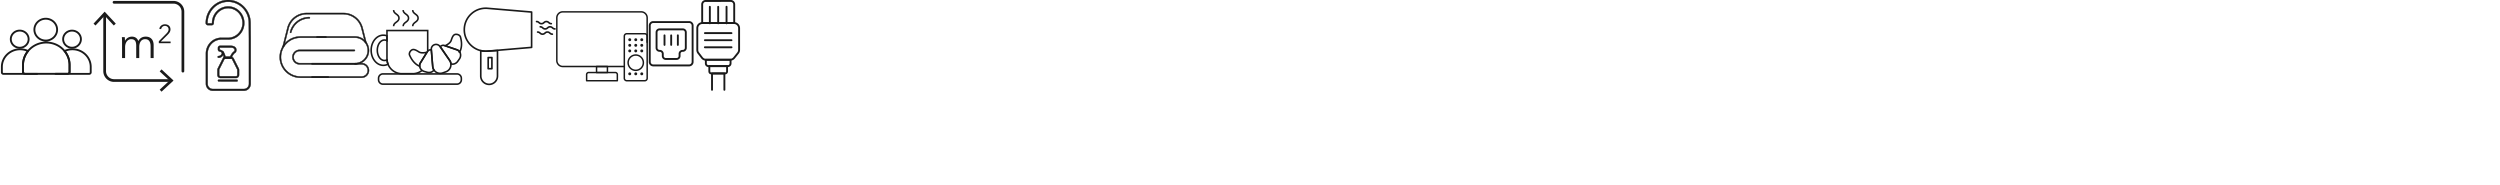 <?xml version="1.0" encoding="utf-8"?>
<!DOCTYPE svg PUBLIC "-//W3C//DTD SVG 1.1//EN" "http://www.w3.org/Graphics/SVG/1.1/DTD/svg11.dtd">
<svg xmlns="http://www.w3.org/2000/svg" xmlns:xlink="http://www.w3.org/1999/xlink" width="1350" height="100" viewBox="0 0 1350 100">


<view id="peopleBlack" viewBox="0 0 50 50"/>
<view id="sizeMqBlack" viewBox="50 0 50 50"/>
<view id="cleanBlack" viewBox="100 0 50 50"/>
<view id="towelBlack" viewBox="150 0 50 50"/>
<view id="breakfastBlack" viewBox="200 0 50 50"/>
<view id="hairdryerBlack" viewBox="250 0 50 50"/>
<view id="tvBlack" viewBox="300 0 50 50"/>
<view id="lanBlack" viewBox="350 0 50 50"/>


<!--
<rect transform="translate(300 0)" fill="#ddd" width="50" height="50" />
<rect transform="translate(350 0)" fill="#fbb" width="50" height="50" />
<rect transform="translate(400 0)" fill="#ddd" width="50" height="50" />
-->

<!-- icona capienza nera -->
<g transform="translate(0 0) scale(.5)" fill="#1a1a1a"><path d="M96.291 80.791H60.21a2.78 2.78 0 0 1-.421-.032c-.528-.083-.904-.556-.863-1.087a1.02 1.02 0 0 1 1.018-.943h13.032c.623 0 1.129-.465 1.129-1.034v-7.578c0-5.266-1.801-10.231-5.208-14.359a1.02 1.02 0 0 1 .357-1.574c2.819-1.315 5.845-1.98 8.996-1.98 11.442 0 20.75 8.973 20.75 20.002v5.953c0 1.451-1.214 2.632-2.709 2.632zm-20.333-2.047l20.333.005c.367 0 .668-.265.668-.59v-5.953c0-9.902-8.393-17.961-18.708-17.961-2.41 0-4.74.43-6.942 1.283a24.26 24.26 0 0 1 4.838 14.589v7.578c0 .369-.067.721-.19 1.05zM21.287 52.573c-5.87 0-10.646-4.61-10.646-10.278s4.776-10.276 10.646-10.276 10.648 4.609 10.648 10.276-4.776 10.278-10.648 10.278zm0-18.513c-4.744 0-8.605 3.694-8.605 8.235s3.861 8.236 8.605 8.236 8.606-3.695 8.606-8.236-3.861-8.235-8.606-8.235z"/><path d="M72.977 80.77H27.023c-1.749 0-3.172-1.379-3.172-3.075v-7.578c0-13.894 11.73-25.199 26.149-25.199 6.967 0 13.525 2.618 18.467 7.375 4.952 4.767 7.68 11.097 7.679 17.824v7.578c0 1.697-1.421 3.075-3.17 3.075zM50.001 46.959c-13.293 0-24.108 10.388-24.108 23.158v5.902a1.34 1.34 0 0 1-.029.281l.029 1.395c0 .569.508 1.034 1.13 1.034h45.953c.623 0 1.129-.465 1.129-1.034v-7.578c0-6.167-2.505-11.976-7.054-16.352C62.491 49.378 56.435 46.96 50 46.96zm-.589-2.131c-7.324 0-13.281-5.746-13.281-12.809s5.957-12.811 13.281-12.811 13.282 5.746 13.282 12.811-5.958 12.809-13.282 12.809zm0-23.579c-6.198 0-11.24 4.831-11.24 10.769s5.042 10.768 11.24 10.768 11.241-4.831 11.241-10.768S55.609 21.25 49.412 21.25z"/><path d="M39.789 80.791H3.708C2.214 80.791 1 79.61 1 78.16v-5.953c0-11.03 9.308-20.002 20.749-20.002 3.152 0 6.178.665 8.996 1.98a1.02 1.02 0 0 1 .357 1.574c-3.408 4.131-5.209 9.095-5.209 14.359v5.902c0 .083-.009.198-.029.281l.029 1.395c0 .569.508 1.034 1.13 1.034h13.032a1.02 1.02 0 0 1 1.018.943c.041.532-.335 1.005-.863 1.087a2.74 2.74 0 0 1-.422.032zm-18.04-26.546c-10.315 0-18.708 8.059-18.708 17.961v5.953c0 .321.306.59.667.59h20.335c-.124-.329-.191-.684-.191-1.055v-7.578c0-5.296 1.667-10.314 4.839-14.589-2.202-.852-4.532-1.283-6.942-1.283z"/><path d="M77.789 52.573c-5.87 0-10.646-4.61-10.646-10.278s4.776-10.276 10.646-10.276 10.648 4.609 10.648 10.276-4.776 10.278-10.648 10.278zm0-18.513c-4.744 0-8.605 3.694-8.605 8.235s3.861 8.236 8.605 8.236 8.606-3.695 8.606-8.236-3.861-8.235-8.606-8.235z"/></g>

<!-- icona metri quadrati nera -->
<g transform="translate(50 0) scale(.5)" fill="#1a1a1a"><path d="M84.206 88.447H23.16a11.62 11.62 0 0 1-11.605-11.605V15.794a1.47 1.47 0 0 1 1.469-1.469 1.47 1.47 0 0 1 1.469 1.469v61.048a8.68 8.68 0 0 0 8.666 8.666h61.046a1.47 1.47 0 0 1 1.469 1.469 1.47 1.47 0 0 1-1.469 1.469z"/><path d="M74.463 74.95l-2.006 2.154 10.621 9.87-10.621 9.873L74.463 99l12.933-12.027zM25.051 25.537l-2.154 2.006-9.87-10.621-9.873 10.621L1 25.537l12.027-12.933zm72.48 52.774a1.47 1.47 0 0 1-1.469-1.469V12.605a8.68 8.68 0 0 0-8.666-8.666H23.16a1.47 1.47 0 0 1-1.469-1.469A1.47 1.47 0 0 1 23.16 1h64.235A11.62 11.62 0 0 1 99 12.605v64.237a1.47 1.47 0 0 1-1.469 1.469zM42.478 39.559c2.461 0 5.453.917 6.948 4.777 1.545-3.088 4.296-4.777 7.914-4.777 5.742 0 8.59 3.715 8.59 9.313v13.849h-3.282V50.223c0-4.729-1.593-7.914-5.839-7.914-4.729 0-6.417 4.199-6.417 8.396v12.016h-3.281V49.546c0-4.39-1.063-7.238-5.454-7.238-3.136 0-6.562 2.799-6.562 8.831V62.72h-3.281V45.107c0-1.206-.049-3.426-.194-4.971h3.137c.096 1.207.193 2.896.193 3.861h.097c1.302-2.606 4.197-4.439 7.431-4.439zm41.781 7.092H71.517v-2.11l8.157-8.24c1.21-1.239 2.392-2.729 2.392-4.558 0-2.306-1.8-3.797-3.938-3.797s-3.685 1.492-4.107 3.545l-1.997-.393c.563-2.814 2.982-4.867 6.104-4.867 3.207 0 5.991 1.856 5.991 5.485 0 2.56-1.49 4.275-3.234 6.02l-7.172 7.116H84.26v1.8z"/></g>

<!-- icona pulizia nera (100 0) -->
<g transform="translate(111 0) scale(.98)" fill="#1a1a1a" stroke="#1a1a1a" stroke-width=".2"><path d="M21.168 50H3.907c-2.051 0-3.72-1.709-3.72-3.811V29.514c0-4.795 3.8-8.696 8.471-8.696h3.806c4.094 0 7.558-3.285 7.885-7.478.02-.223.028-.443.028-.666 0-4.489-3.55-8.141-7.914-8.141s-7.914 3.652-7.914 8.141c0 .33-.123.632-.348.857a1.13 1.13 0 0 1-.804.335H1.265a1.16 1.16 0 0 1-1.153-1.16C.112 5.685 5.653 0 12.463 0s12.35 5.685 12.35 12.673l.074 8.628v24.887c0 2.102-1.669 3.811-3.72 3.811zM8.657 21.794c-4.132 0-7.495 3.463-7.495 7.72v16.675c0 1.563 1.231 2.835 2.744 2.835h17.261c1.513 0 2.744-1.272 2.744-2.835V21.306l-.074-8.633c0-6.45-5.103-11.697-11.374-11.697S1.088 6.223 1.088 12.673c0 .132.08.216.177.216h2.132c.043 0 .082-.016.114-.049.04-.04.062-.098.062-.16 0-5.035 3.988-9.125 8.89-9.125s8.89 4.09 8.89 9.117c0 .253-.009.502-.031.748-.366 4.692-4.258 8.372-8.858 8.372H8.657zm8.177 21.193H8.166c-.905 0-1.64-.751-1.64-1.673v-2.796a1.7 1.7 0 0 1 .182-.764l2.773-5.508a1.63 1.63 0 0 1 1.459-.908h3.122a1.63 1.63 0 0 1 1.459.908l2.773 5.508a1.71 1.71 0 0 1 .181.764v2.796c0 .922-.736 1.673-1.64 1.673zm-5.895-10.672c-.247 0-.472.142-.587.371l-2.773 5.508a.72.72 0 0 0-.077.325v2.796c0 .384.298.697.664.697h8.668c.366 0 .664-.313.664-.697v-2.796c0-.112-.027-.225-.077-.325l-2.774-5.508c-.115-.229-.34-.371-.587-.371h-3.122z"/><path d="M10.54 32.39c-.09 0-.179-.025-.257-.073-.13-.08-.214-.216-.229-.368-.094-.975-.507-3.273-2.317-3.566-.531-.086-.916-.549-.916-1.103v-.92c0-.618.495-1.12 1.103-1.12h6.206c.989 0 2.86.484 2.86 2.318 0 .124-.024 1.225-.858 1.654-.406.208-1.406 1.439-1.756 2.742a.49.49 0 0 1-.471.361h-2.967c-.073 0-.149.015-.224.043a.48.48 0 0 1-.174.032zm.42-1.052h2.586c.464-1.342 1.463-2.647 2.142-2.996.269-.139.328-.663.328-.785 0-1.326-1.808-1.342-1.884-1.342H7.925c-.07 0-.127.065-.127.144v.92c0 .068.043.131.095.139 2.172.352 2.854 2.567 3.067 3.919z"/><path d="M7.162 31.857a.49.49 0 0 1-.488-.488.49.49 0 0 1 .488-.488c1.039 0 1.885-.875 1.885-1.952a.49.49 0 0 1 .488-.488.49.49 0 0 1 .488.488c0 1.614-1.283 2.928-2.861 2.928zm10.082 13.026H7.297a.49.49 0 0 1-.488-.488.49.49 0 0 1 .488-.488h9.946a.49.49 0 0 1 .488.488.49.49 0 0 1-.488.488z"/></g>

<!-- icona biancheria nera (150 0) -->
<g transform="translate(151 7) scale(.7)" fill="#1a1a1a" stroke="#1a1a1a" stroke-width=".3"><path d="M37.457 50h-21.48C7.183 50 .028 42.845.028 34.05s7.155-15.95 15.95-15.95h19.66c.284 0 .515.23.515.515s-.23.515-.515.515h-19.66c-8.227 0-14.921 6.694-14.921 14.921s6.694 14.921 14.921 14.921h21.48c.284 0 .515.23.515.515s-.23.515-.515.515z"/><path d="M63.312 50H25.109c-.284 0-.515-.23-.515-.515s.23-.515.515-.515h38.203c2.553 0 4.631-2.077 4.631-4.631s-2.077-4.631-4.631-4.631H25.109c-.284 0-.515-.23-.515-.515s.23-.515.515-.515h38.203a5.67 5.67 0 0 1 5.66 5.66 5.67 5.67 0 0 1-5.66 5.66z"/><path d="M58.904 39.71H15.463a5.67 5.67 0 0 1-5.66-5.66 5.67 5.67 0 0 1 5.66-5.66h42.14c.284 0 .515.23.515.515s-.23.515-.515.515h-42.14c-2.553 0-4.631 2.077-4.631 4.631s2.077 4.631 4.631 4.631h43.441c.284 0 .515.23.515.515s-.23.515-.515.515z"/><path d="M58.167 39.71c-.284 0-.515-.23-.515-.515s.23-.515.515-.515a9.79 9.79 0 0 0 9.776-9.776 9.79 9.79 0 0 0-9.776-9.776H28.943c-.284 0-.515-.23-.515-.515s.23-.515.515-.515h29.224a10.82 10.82 0 0 1 10.805 10.805A10.82 10.82 0 0 1 58.167 39.71z"/><path d="M2.859 26.324c-.041 0-.084-.005-.127-.016-.275-.07-.442-.35-.372-.626l3.584-14.119A15.33 15.33 0 0 1 20.811 0h28.406c7.025 0 13.138 4.755 14.865 11.564l2.777 10.932c.07.275-.096.555-.372.625a.51.51 0 0 1-.625-.372l-2.777-10.932C61.474 5.465 55.772 1.029 49.218 1.029H20.811a14.3 14.3 0 0 0-13.87 10.788L3.357 25.936c-.059.233-.268.388-.498.388zm5.642-10.939c-.041 0-.084-.005-.127-.016-.275-.07-.442-.35-.372-.626A15.33 15.33 0 0 1 22.869 3.18c.284 0 .515.23.515.515s-.23.515-.515.515A14.3 14.3 0 0 0 9 14.997c-.059.233-.268.388-.498.388z"/></g>

<!-- icona colazione nera (200 0) -->
<g transform="translate(200 5) scale(.86)" fill="none" stroke="#1a1a1a"><path d="M54.371 47.025H7.899a2.76 2.76 0 0 1-2.757-2.757v-.908a2.76 2.76 0 0 1 2.757-2.757h46.472a2.76 2.76 0 0 1 2.757 2.757v.908a2.76 2.76 0 0 1-2.757 2.757z"/><path d="M32.438 38.409a9.38 9.38 0 0 1-5.87 2.051h-6.72c-5.204 0-9.423-4.219-9.423-9.423V13.344h25.565v12.907" /><path d="M10.461 31.739a3.33 3.33 0 0 1-1.606.429c-2.485 0-4.499-2.877-4.499-6.426s2.014-6.425 4.499-6.425a3.32 3.32 0 0 1 1.571.411v-3.035c-.717-.274-1.478-.423-2.267-.423C3.929 16.27.5 20.511.5 25.743s3.429 9.473 7.659 9.473c1.038 0 2.027-.258 2.93-.721-.341-.864-.556-1.788-.627-2.755zm29.771-9.481h0c1.279-.456 2.705.004 3.475 1.122l6.03 8.756c1.76 2.556.619 6.084-2.304 7.127l-1.99.71a4.73 4.73 0 0 1-6.302-4.055l-.886-10.592c-.113-1.352.698-2.612 1.977-3.068z"/><path d="M33.925 39.079l1.716.477c1.725.48 3.415-.157 4.302-1.382a4.68 4.68 0 0 1-.803-2.256l-.872-10.428c-.99-.142-1.967.27-2.465 1.075l-4.354 7.051c-1.271 2.058-.045 4.762 2.475 5.464z"/><path d="M30.973 35.795c-.088-.733.053-1.492.477-2.179l4.1-6.64c-1.448.366-3.694.704-5.09-.202-2.193-1.423-3.537-1.931-4.678-1.059s-1.579 2.247-1.126 3.188c.419.871 2.231 5.217 6.317 6.891zm24.907-4.552l-1.025 1.456c-1.03 1.463-2.742 2.04-4.205 1.654a4.68 4.68 0 0 0-.81-2.254l-5.937-8.621c.676-.736 1.693-1.037 2.589-.728l7.839 2.699c2.288.788 3.055 3.656 1.549 5.794z"/><path d="M56.082 26.833a3.35 3.35 0 0 0-1.751-1.384l-7.382-2.542c1.352-.634 3.304-1.793 3.81-3.378.795-2.49 1.512-3.733 2.948-3.781s2.646.739 2.893 1.754c.228.939 1.581 5.449-.518 9.331z"/><path d="M26.583 10.633c0-2.533 3.391-2.533 3.391-5.066S26.583 3.033 26.583.5m-5.998 10.133c0-2.533 3.391-2.533 3.391-5.066S20.585 3.033 20.585.5m-5.999 10.133c0-2.533 3.391-2.533 3.391-5.066S14.586 3.033 14.586.5"/></g>

<!-- icona asciugacapelli nera (250 0) -->
<g transform="translate(250 4) scale(.84)" fill="#1a1a1a"><path d="M14.674 28.686c-3.676 0-7.134-1.368-9.829-3.904A14.19 14.19 0 0 1 .331 14.344 14.19 14.19 0 0 1 4.845 3.905C7.763 1.16 11.573-.219 15.576.028l28.596 2.429a.53.53 0 0 1 .484.527v22.718a.53.53 0 0 1-.484.527l-28.583 2.428a14.66 14.66 0 0 1-.914.028zm-.012-27.627c-3.388 0-6.593 1.268-9.092 3.617-2.696 2.536-4.181 5.97-4.181 9.668s1.485 7.131 4.181 9.667a13.2 13.2 0 0 0 9.941 3.591l28.086-2.386V3.471L15.498 1.084a13.74 13.74 0 0 0-.836-.025zm29.464 24.644h.01-.01z"/><path d="M16.818 50a5.91 5.91 0 0 1-5.906-5.897V27.764a.53.53 0 0 1 .202-.416.52.52 0 0 1 .451-.098c1.304.314 2.636.433 3.946.353l6.651-.407a.53.53 0 0 1 .562.528v16.38A5.91 5.91 0 0 1 16.818 50zM11.97 28.42v15.683a4.85 4.85 0 0 0 4.847 4.838 4.85 4.85 0 0 0 4.847-4.838V28.286l-6.089.373-.033-.528.033.528a14.3 14.3 0 0 1-3.606-.238zm6.64 11.501h-2.39a.53.53 0 0 1-.529-.529v-7.157a.53.53 0 0 1 .529-.529h2.39a.53.53 0 0 1 .529.529v7.157a.53.53 0 0 1-.529.529zm-1.86-1.059h1.331v-6.098H16.75v6.098zm40.028-27.877c-.984 0-1.503-.445-1.92-.802-.371-.317-.639-.547-1.231-.547s-.86.23-1.231.547c-.417.357-.937.802-1.92.802s-1.501-.445-1.917-.802c-.371-.317-.638-.547-1.229-.547a.53.53 0 0 1-.529-.529.53.53 0 0 1 .529-.529c.983 0 1.501.445 1.918.802.37.317.637.547 1.228.547s.861-.23 1.232-.547c.417-.357.937-.801 1.92-.801s1.503.445 1.92.801c.371.318.639.547 1.232.547a.53.53 0 0 1 .529.529.53.53 0 0 1-.529.529zm2.362 3.37c-.983 0-1.503-.445-1.92-.801-.371-.318-.639-.547-1.232-.547s-.86.23-1.231.547c-.417.357-.937.802-1.92.802s-1.501-.445-1.917-.802c-.371-.317-.638-.547-1.229-.547a.53.53 0 0 1-.529-.529.53.53 0 0 1 .529-.529c.983 0 1.501.445 1.918.802.37.317.637.547 1.228.547s.861-.23 1.232-.547c.417-.357.937-.801 1.92-.801s1.503.445 1.92.802c.371.317.639.547 1.231.547a.53.53 0 0 1 .529.529.53.53 0 0 1-.529.529zm-1.687 3.369c-.984 0-1.503-.445-1.92-.802-.371-.318-.639-.547-1.231-.547s-.861.23-1.232.547c-.417.357-.937.802-1.92.802s-1.501-.445-1.918-.802c-.37-.317-.638-.547-1.228-.547a.53.53 0 0 1-.529-.529.53.53 0 0 1 .529-.529c.982 0 1.501.445 1.918.802.37.317.638.547 1.229.547s.86-.23 1.231-.547c.417-.357.937-.802 1.92-.802s1.503.445 1.92.802c.371.318.639.547 1.232.547a.53.53 0 0 1 .529.529.53.53 0 0 1-.529.529z"/></g>

<!-- icona tv nera (300 0) -->
<g transform="translate(300 6) scale(.76)" fill="#1a1a1a"><path d="M48.799 39.888H5.141c-2.63 0-4.769-2.148-4.769-4.788V4.788C.372 2.148 2.511 0 5.141 0h55.7c2.63 0 4.77 2.148 4.77 4.788v17.33a.53.53 0 0 1-.529.529.53.53 0 0 1-.529-.529V4.788c0-2.057-1.665-3.73-3.712-3.73h-55.7c-2.046 0-3.711 1.673-3.711 3.73V35.1c0 2.056 1.665 3.73 3.711 3.73h43.657a.53.53 0 0 1 .529.529.53.53 0 0 1-.529.529zm-4.897 10.095H22.081a.53.53 0 0 1-.529-.529v-4.376c0-1.09.884-1.977 1.971-1.977h18.938c1.087 0 1.971.887 1.971 1.977v4.376a.53.53 0 0 1-.529.529zM22.61 48.925h20.763v-3.847c0-.506-.409-.919-.913-.919H23.523c-.503 0-.913.412-.913.919v3.847z"/><path d="M36.858 44.159h-7.732a.53.53 0 0 1-.529-.529v-4.272a.53.53 0 0 1 .529-.529h7.732a.53.53 0 0 1 .529.529v4.272a.53.53 0 0 1-.529.529zm-7.203-1.058h6.674v-3.213h-6.674v3.213zM63.353 50H50.606a2.28 2.28 0 0 1-2.276-2.275V17.823a2.28 2.28 0 0 1 2.276-2.275h12.747a2.28 2.28 0 0 1 2.275 2.275v29.902A2.28 2.28 0 0 1 63.353 50zM50.606 16.607a1.22 1.22 0 0 0-1.217 1.216v29.902a1.22 1.22 0 0 0 1.217 1.217h12.747a1.22 1.22 0 0 0 1.216-1.217V17.823a1.22 1.22 0 0 0-1.216-1.216H50.606zm6.373 25.999c-3.277 0-5.942-2.676-5.942-5.965s2.665-5.965 5.942-5.965 5.942 2.676 5.942 5.965-2.665 5.965-5.942 5.965zm0-10.873c-2.693 0-4.884 2.201-4.884 4.907s2.191 4.907 4.884 4.907 4.884-2.201 4.884-4.907-2.191-4.907-4.884-4.907z"/><circle cx="52.706" cy="20.332" r="1.038"/><circle cx="56.979" cy="20.332" r="1.038"/><circle cx="61.253" cy="20.332" r="1.038"/><circle cx="52.706" cy="24.305" r="1.038"/><circle cx="56.979" cy="24.305" r="1.038"/><circle cx="61.253" cy="24.305" r="1.038"/><circle cx="52.706" cy="28.278" r="1.038"/><circle cx="56.979" cy="28.278" r="1.038"/><circle cx="61.253" cy="28.278" r="1.038"/><circle cx="52.706" cy="44.562" r="1.038"/><circle cx="56.979" cy="44.562" r="1.038"/><circle cx="61.253" cy="44.562" r="1.038"/></g>

<!-- icona lan nera -->
<g transform="translate(350 0) scale(.98)" fill="#1a1a1a"><path d="M22.576 36.576H2.807c-1.351 0-2.45-1.099-2.45-2.45v-20.05c0-1.351 1.098-2.45 2.45-2.45h19.768c1.351 0 2.451 1.099 2.451 2.45v20.05c0 1.351-1.099 2.45-2.451 2.45zM2.807 12.674c-.773 0-1.401.629-1.401 1.402v20.05c0 .773.629 1.402 1.401 1.402h19.768c.773 0 1.403-.629 1.403-1.402v-20.05c0-.773-.63-1.402-1.403-1.402H2.807zm12.887 20.337H9.689c-1.184 0-2.148-.973-2.148-2.168v-1.178a1.11 1.11 0 0 0-1.099-1.119h-.183a2.16 2.16 0 0 1-2.148-2.167v-8.556a2.16 2.16 0 0 1 2.148-2.167h12.867a2.16 2.16 0 0 1 2.148 2.167v8.556a2.16 2.16 0 0 1-2.148 2.167h-.184a1.11 1.11 0 0 0-1.099 1.119v1.178c0 1.195-.963 2.168-2.148 2.168zM6.258 16.704a1.11 1.11 0 0 0-1.099 1.119v8.556a1.11 1.11 0 0 0 1.099 1.119h.183a2.16 2.16 0 0 1 2.148 2.167v1.178a1.11 1.11 0 0 0 1.099 1.119h6.005a1.11 1.11 0 0 0 1.099-1.119v-1.178a2.16 2.16 0 0 1 2.148-2.167h.184a1.11 1.11 0 0 0 1.099-1.119v-8.556a1.11 1.11 0 0 0-1.099-1.119H6.258zm10.11 8.557c-.29 0-.524-.234-.524-.524v-5.27c0-.29.234-.524.524-.524s.524.234.524.524v5.27c0 .29-.234.524-.524.524zm28.842 8.184H31.86c-1.017 0-1.994-.485-2.616-1.297l-1.999-2.613a3.38 3.38 0 0 1-.689-2.041V15.522c0-1.841 1.482-3.338 3.305-3.338h17.477c1.822 0 3.305 1.498 3.305 3.338v11.936c0 .764-.262 1.511-.738 2.103l-2.127 2.649a3.28 3.28 0 0 1-2.566 1.236zM29.86 13.231c-1.244 0-2.256 1.027-2.256 2.29v11.973a2.32 2.32 0 0 0 .474 1.405l1.999 2.613a2.26 2.26 0 0 0 1.782.886h13.35a2.24 2.24 0 0 0 1.75-.844l2.127-2.649a2.32 2.32 0 0 0 .507-1.447V15.522c0-1.263-1.012-2.29-2.256-2.29H29.861zm16.069 13.347h-14.66c-.29 0-.524-.234-.524-.524s.234-.524.524-.524h14.66c.29 0 .524.234.524.524s-.234.524-.524.524z"/><path d="M43.195 13.371c-.29 0-.524-.234-.524-.524V3.733c0-.29.234-.524.524-.524s.524.234.524.524v9.114c0 .29-.234.524-.524.524zm.752 23.577H33.251c-1.089 0-1.976-.894-1.976-1.994v-2.037c0-.29.234-.524.524-.524l13.411.004.096-.005c.138-.018.315.036.423.136s.195.236.195.382v2.044a1.99 1.99 0 0 1-1.977 1.994zm-11.623-3.503v1.509c0 .521.416.945.927.945h10.696c.512 0 .929-.424.929-.945v-1.509H32.324z"/><path d="M9.015 25.261c-.29 0-.524-.234-.524-.524v-5.27c0-.29.234-.524.524-.524s.524.234.524.524v5.27c0 .29-.234.524-.524.524z"/><path d="M12.692 25.261c-.29 0-.524-.234-.524-.524v-5.27c0-.29.234-.524.524-.524s.524.234.524.524v5.27c0 .29-.234.524-.524.524z"/><path d="M45.929 18.766h-14.66c-.29 0-.524-.234-.524-.524s.234-.524.524-.524h14.66c.29 0 .524.234.524.524s-.234.524-.524.524z"/><path d="M45.929 22.672h-14.66c-.29 0-.524-.234-.524-.524s.234-.524.524-.524h14.66c.29 0 .524.234.524.524s-.234.524-.524.524z"/><path d="M34.004 13.371c-.29 0-.524-.234-.524-.524V3.733c0-.29.234-.524.524-.524s.524.234.524.524v9.114c0 .29-.234.524-.524.524z"/><path d="M38.599 13.371c-.29 0-.524-.234-.524-.524V3.733c0-.29.234-.524.524-.524s.524.234.524.524v9.114c0 .29-.234.524-.524.524z"/><path d="M42.444 40.978h-7.69c-.865 0-1.568-.709-1.568-1.581v-2.973c0-.29.234-.524.524-.524h9.779c.29 0 .524.234.524.524v2.973c0 .872-.703 1.581-1.568 1.581zm-8.21-4.03v2.449c0 .293.233.532.52.532h7.69c.287 0 .52-.239.52-.532v-2.449h-8.73z"/><path d="M42.008 50c-.29 0-.524-.234-.524-.524v-8.497h-5.77v8.497c0 .29-.234.524-.524.524s-.524-.234-.524-.524v-9.022c0-.29.234-.524.524-.524h6.818c.29 0 .524.234.524.524v9.022c0 .29-.234.524-.524.524zm5.415-36.764l-17.559-.005a.61.61 0 0 1-.417-.143c-.103-.099-.196-.234-.196-.377V2.431C29.251 1.09 30.333 0 31.66 0h13.878c1.328 0 2.409 1.09 2.409 2.431v10.281a.52.52 0 0 1-.16.377.53.53 0 0 1-.364.147zM30.3 12.183h16.599V2.431c0-.762-.61-1.383-1.361-1.383H31.66c-.75 0-1.361.62-1.361 1.383v9.753z"/></g>

</svg>